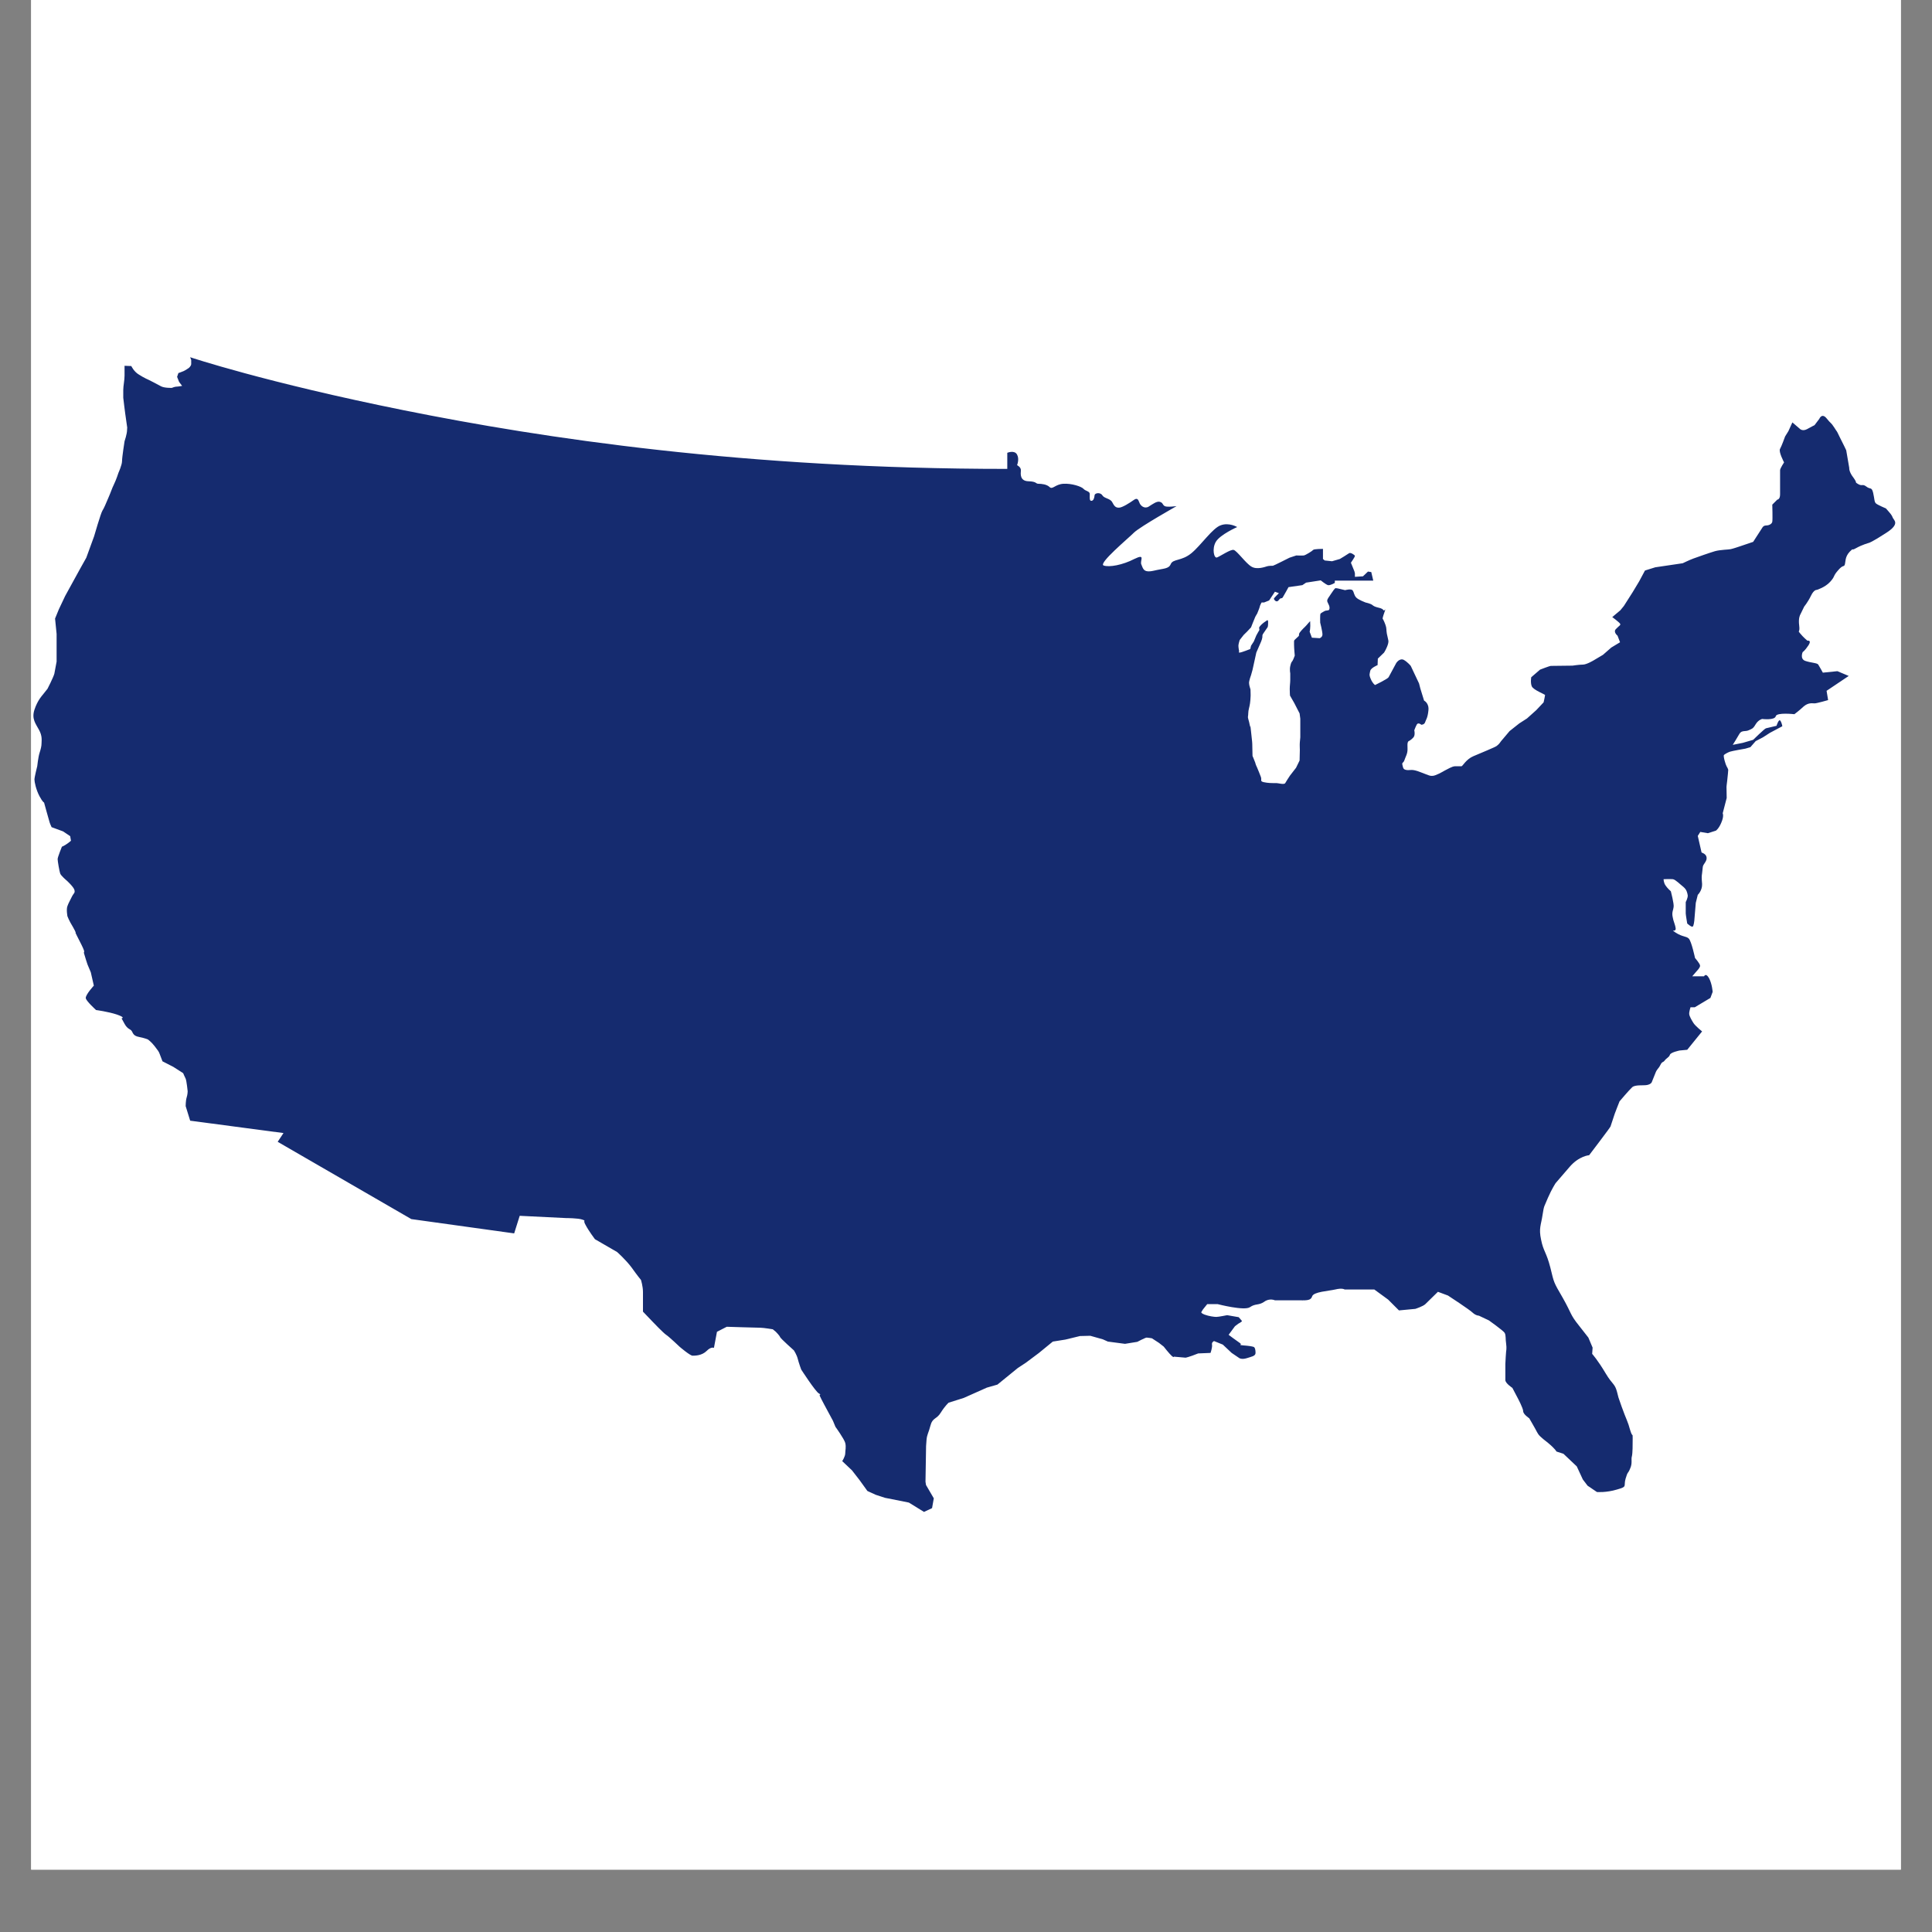 <svg xmlns="http://www.w3.org/2000/svg" xmlns:xlink="http://www.w3.org/1999/xlink" width="40" zoomAndPan="magnify" viewBox="0 0 30 30" height="40" preserveAspectRatio="xMidYMid meet" version="1.0"><rect x="0" y="0" width="30" height="30" fill="#808080" stroke="none"/><defs><clipPath id="fbc9125719"><path d="M 0.484 0 L 29.516 0 L 29.516 29.031 L 0.484 29.031 Z M 0.484 0 " clip-rule="nonzero"/></clipPath><clipPath id="bb94606457"><path d="M 0.484 5.547 L 29.516 5.547 L 29.516 23.691 L 0.484 23.691 Z M 0.484 5.547 " clip-rule="nonzero"/></clipPath></defs><g clip-path="url(#fbc9125719)"><path fill="#ffffff" d="M 0.484 0 L 29.516 0 L 29.516 29.031 L 0.484 29.031 Z M 0.484 0 " fill-opacity="1" fill-rule="nonzero"/><path fill="#ffffff" d="M 0.484 0 L 29.516 0 L 29.516 29.031 L 0.484 29.031 Z M 0.484 0 " fill-opacity="1" fill-rule="nonzero"/></g><g clip-path="url(#bb94606457)"><path fill="#152b6f" d="M 2.953 5.547 C 2.953 5.547 4.121 5.938 6.273 6.371 C 8.43 6.805 11.574 7.281 15.641 7.281 L 15.641 7.031 C 15.641 7.031 15.754 6.984 15.793 7.059 C 15.832 7.129 15.793 7.223 15.793 7.223 C 15.793 7.223 15.859 7.254 15.852 7.309 C 15.848 7.359 15.836 7.469 15.969 7.473 C 16.102 7.477 16.078 7.512 16.125 7.512 C 16.172 7.512 16.254 7.52 16.297 7.562 C 16.344 7.609 16.383 7.52 16.512 7.512 C 16.641 7.504 16.793 7.555 16.824 7.59 C 16.859 7.629 16.922 7.625 16.922 7.672 C 16.922 7.719 16.914 7.777 16.945 7.777 C 16.98 7.777 16.992 7.734 16.996 7.695 C 16.996 7.652 17.086 7.641 17.117 7.691 C 17.148 7.742 17.238 7.738 17.27 7.797 C 17.301 7.855 17.32 7.883 17.371 7.883 C 17.422 7.887 17.547 7.805 17.602 7.766 C 17.656 7.727 17.672 7.75 17.691 7.801 C 17.707 7.852 17.77 7.906 17.836 7.867 C 17.898 7.828 17.965 7.777 18.012 7.793 C 18.062 7.809 18.047 7.836 18.086 7.859 C 18.121 7.879 18.27 7.859 18.27 7.859 C 18.27 7.859 17.715 8.172 17.613 8.266 C 17.516 8.363 17.051 8.75 17.137 8.781 C 17.223 8.812 17.434 8.773 17.613 8.68 C 17.797 8.59 17.695 8.707 17.723 8.766 C 17.75 8.824 17.75 8.898 17.91 8.863 C 18.074 8.824 18.148 8.836 18.18 8.758 C 18.215 8.676 18.348 8.715 18.5 8.59 C 18.652 8.465 18.828 8.199 18.957 8.156 C 19.086 8.109 19.211 8.184 19.211 8.184 C 19.211 8.184 18.945 8.301 18.879 8.414 C 18.816 8.523 18.852 8.676 18.898 8.656 C 18.949 8.637 19.109 8.527 19.156 8.539 C 19.207 8.551 19.344 8.746 19.43 8.797 C 19.516 8.852 19.648 8.801 19.676 8.793 C 19.703 8.785 19.754 8.785 19.766 8.785 C 19.777 8.785 20.023 8.66 20.023 8.66 L 20.129 8.625 C 20.129 8.625 20.219 8.629 20.246 8.625 C 20.273 8.621 20.379 8.555 20.391 8.539 C 20.402 8.523 20.543 8.523 20.543 8.523 L 20.543 8.68 L 20.57 8.703 L 20.684 8.715 L 20.805 8.68 C 20.805 8.68 20.93 8.605 20.949 8.59 C 20.969 8.574 21.039 8.617 21.039 8.633 C 21.039 8.648 20.977 8.738 20.977 8.738 L 21.031 8.871 L 21.039 8.902 L 21.039 8.957 L 21.164 8.949 L 21.242 8.875 L 21.293 8.883 L 21.324 9.016 L 20.727 9.016 L 20.727 9.051 C 20.727 9.051 20.656 9.094 20.621 9.086 C 20.59 9.078 20.508 9.012 20.508 9.012 L 20.281 9.047 L 20.223 9.086 L 20.008 9.117 C 20.008 9.117 19.938 9.246 19.918 9.277 C 19.895 9.305 19.891 9.27 19.855 9.32 C 19.82 9.367 19.781 9.309 19.781 9.297 C 19.781 9.285 19.859 9.211 19.859 9.211 L 19.797 9.188 L 19.707 9.324 L 19.629 9.355 L 19.59 9.355 C 19.59 9.355 19.562 9.406 19.562 9.418 C 19.562 9.43 19.52 9.531 19.52 9.531 C 19.52 9.531 19.512 9.539 19.492 9.578 C 19.473 9.621 19.426 9.742 19.426 9.742 L 19.363 9.809 L 19.312 9.859 L 19.25 9.938 C 19.25 9.938 19.23 10 19.23 10.027 C 19.23 10.059 19.242 10.117 19.242 10.117 C 19.242 10.117 19.223 10.133 19.25 10.133 C 19.277 10.133 19.414 10.078 19.414 10.078 L 19.426 10.027 L 19.469 9.961 L 19.508 9.867 L 19.547 9.797 C 19.547 9.797 19.551 9.805 19.555 9.777 C 19.559 9.75 19.539 9.762 19.562 9.727 C 19.586 9.695 19.629 9.664 19.629 9.664 L 19.68 9.629 C 19.68 9.629 19.695 9.629 19.691 9.676 C 19.691 9.723 19.684 9.738 19.684 9.738 C 19.684 9.738 19.648 9.789 19.625 9.824 C 19.602 9.859 19.602 9.855 19.602 9.895 C 19.598 9.934 19.566 10 19.566 10 L 19.508 10.133 L 19.449 10.402 L 19.426 10.484 C 19.426 10.484 19.395 10.566 19.395 10.605 C 19.395 10.645 19.418 10.699 19.418 10.711 C 19.418 10.723 19.418 10.668 19.418 10.723 C 19.418 10.773 19.422 10.785 19.418 10.832 C 19.414 10.875 19.418 10.867 19.41 10.922 C 19.402 10.98 19.383 11.027 19.383 11.074 C 19.383 11.125 19.371 11.125 19.383 11.164 C 19.395 11.203 19.398 11.219 19.41 11.277 C 19.422 11.332 19.406 11.176 19.426 11.359 C 19.445 11.547 19.445 11.52 19.445 11.547 C 19.445 11.57 19.449 11.738 19.449 11.738 L 19.461 11.766 L 19.492 11.844 C 19.492 11.844 19.496 11.871 19.52 11.918 C 19.543 11.969 19.559 12.016 19.578 12.062 C 19.598 12.113 19.559 12.129 19.621 12.145 C 19.688 12.16 19.754 12.16 19.773 12.16 L 19.824 12.16 C 19.848 12.16 19.941 12.188 19.957 12.16 C 19.973 12.133 20.004 12.082 20.031 12.043 C 20.062 12.004 20.125 11.922 20.125 11.922 L 20.18 11.809 C 20.18 11.809 20.184 11.668 20.184 11.645 C 20.184 11.621 20.18 11.562 20.184 11.523 C 20.188 11.488 20.191 11.461 20.191 11.449 L 20.191 11.16 L 20.18 11.078 L 20.098 10.918 L 20.031 10.801 C 20.031 10.801 20.027 10.75 20.027 10.699 C 20.027 10.645 20.035 10.605 20.035 10.559 L 20.035 10.457 C 20.035 10.457 20.023 10.398 20.035 10.344 C 20.047 10.293 20.051 10.285 20.07 10.262 C 20.086 10.234 20.105 10.18 20.105 10.18 C 20.105 10.18 20.094 10.066 20.094 10.012 C 20.094 9.953 20.09 9.949 20.105 9.934 C 20.121 9.918 20.168 9.875 20.168 9.875 C 20.168 9.875 20.172 9.863 20.172 9.844 C 20.172 9.824 20.242 9.754 20.242 9.754 C 20.242 9.754 20.273 9.727 20.285 9.711 C 20.297 9.695 20.344 9.645 20.344 9.645 C 20.352 9.758 20.336 9.809 20.336 9.809 L 20.371 9.902 L 20.492 9.91 C 20.492 9.91 20.535 9.895 20.535 9.852 C 20.535 9.805 20.5 9.668 20.5 9.668 C 20.5 9.668 20.496 9.551 20.504 9.531 C 20.512 9.516 20.578 9.484 20.578 9.484 L 20.621 9.477 C 20.621 9.477 20.645 9.48 20.645 9.438 C 20.645 9.391 20.605 9.355 20.609 9.324 C 20.613 9.293 20.641 9.266 20.664 9.227 C 20.688 9.191 20.727 9.133 20.738 9.133 C 20.75 9.133 20.773 9.137 20.773 9.137 L 20.887 9.164 C 20.887 9.164 20.98 9.137 21.004 9.168 C 21.027 9.199 21.023 9.242 21.062 9.281 C 21.098 9.316 21.203 9.355 21.203 9.355 C 21.203 9.355 21.277 9.371 21.305 9.391 C 21.332 9.414 21.355 9.422 21.383 9.43 C 21.41 9.438 21.465 9.445 21.48 9.473 C 21.5 9.5 21.527 9.418 21.5 9.5 C 21.469 9.586 21.469 9.605 21.469 9.605 C 21.469 9.605 21.488 9.633 21.512 9.699 C 21.535 9.762 21.523 9.773 21.535 9.84 C 21.547 9.902 21.551 9.902 21.559 9.949 C 21.566 10 21.512 10.098 21.512 10.098 L 21.492 10.133 L 21.395 10.227 L 21.391 10.328 C 21.391 10.328 21.285 10.371 21.277 10.418 C 21.27 10.461 21.254 10.473 21.285 10.543 C 21.316 10.617 21.352 10.637 21.352 10.637 C 21.352 10.637 21.547 10.543 21.562 10.516 C 21.578 10.488 21.68 10.297 21.68 10.297 C 21.68 10.297 21.73 10.215 21.797 10.246 C 21.859 10.281 21.906 10.34 21.906 10.34 L 22.035 10.613 L 22.055 10.691 L 22.113 10.879 C 22.113 10.879 22.195 10.918 22.18 11.035 C 22.168 11.152 22.141 11.176 22.129 11.215 C 22.117 11.254 22.07 11.254 22.07 11.254 C 22.07 11.254 22.023 11.211 22 11.25 C 21.977 11.293 21.961 11.34 21.961 11.34 C 21.961 11.34 21.973 11.383 21.961 11.426 C 21.949 11.465 21.883 11.504 21.883 11.504 C 21.883 11.504 21.855 11.504 21.855 11.566 C 21.855 11.625 21.859 11.641 21.852 11.68 C 21.844 11.723 21.828 11.746 21.809 11.801 C 21.789 11.859 21.766 11.832 21.777 11.879 C 21.789 11.922 21.785 11.949 21.844 11.957 C 21.902 11.965 21.918 11.934 22.062 11.992 C 22.207 12.047 22.203 12.051 22.25 12.047 C 22.297 12.043 22.395 11.988 22.434 11.965 C 22.477 11.945 22.547 11.898 22.598 11.898 L 22.695 11.898 C 22.711 11.898 22.766 11.789 22.879 11.742 C 22.996 11.691 23.219 11.602 23.242 11.582 C 23.266 11.562 23.273 11.559 23.309 11.508 C 23.348 11.461 23.441 11.352 23.441 11.352 L 23.59 11.234 L 23.711 11.156 L 23.855 11.027 L 23.969 10.906 C 23.969 10.906 23.992 10.805 23.992 10.793 C 23.992 10.781 23.809 10.715 23.785 10.656 C 23.762 10.602 23.777 10.516 23.777 10.516 L 23.914 10.398 C 23.914 10.398 24.062 10.34 24.082 10.34 C 24.102 10.34 24.418 10.336 24.418 10.336 C 24.418 10.336 24.523 10.32 24.578 10.32 C 24.637 10.32 24.746 10.254 24.746 10.254 L 24.891 10.168 L 25.02 10.055 L 25.156 9.973 L 25.117 9.871 C 25.117 9.871 25.043 9.812 25.094 9.766 C 25.141 9.715 25.172 9.707 25.156 9.684 C 25.141 9.66 25.035 9.582 25.035 9.582 L 25.16 9.477 L 25.215 9.41 L 25.352 9.195 L 25.453 9.027 L 25.543 8.859 L 25.703 8.809 L 26.129 8.746 C 26.129 8.746 26.234 8.695 26.297 8.672 C 26.363 8.648 26.539 8.586 26.629 8.559 C 26.715 8.535 26.844 8.535 26.875 8.527 C 26.91 8.52 27.004 8.488 27.004 8.488 L 27.223 8.414 L 27.367 8.191 C 27.367 8.191 27.383 8.16 27.422 8.16 C 27.461 8.16 27.512 8.141 27.52 8.102 C 27.527 8.062 27.52 7.836 27.52 7.836 L 27.598 7.758 C 27.598 7.758 27.641 7.758 27.641 7.676 L 27.641 7.301 C 27.641 7.273 27.703 7.18 27.703 7.18 C 27.703 7.18 27.613 7.012 27.641 6.969 C 27.664 6.93 27.719 6.777 27.719 6.777 C 27.719 6.777 27.75 6.727 27.77 6.695 C 27.785 6.664 27.832 6.559 27.832 6.559 L 27.945 6.656 C 27.945 6.656 27.984 6.703 28.059 6.664 C 28.129 6.625 28.176 6.602 28.176 6.602 L 28.25 6.504 C 28.25 6.504 28.289 6.406 28.363 6.496 C 28.434 6.586 28.426 6.551 28.484 6.641 C 28.539 6.73 28.508 6.664 28.562 6.777 C 28.621 6.891 28.668 6.992 28.668 6.992 L 28.715 7.266 C 28.715 7.266 28.707 7.324 28.781 7.418 C 28.852 7.516 28.789 7.477 28.852 7.516 C 28.918 7.555 28.918 7.508 28.98 7.555 C 29.043 7.605 29.062 7.555 29.086 7.652 C 29.109 7.75 29.102 7.797 29.133 7.82 C 29.164 7.844 29.285 7.895 29.285 7.895 C 29.359 7.98 29.375 7.996 29.391 8.039 C 29.406 8.078 29.512 8.133 29.285 8.277 C 29.062 8.422 29.02 8.43 29.02 8.43 C 29.02 8.43 28.918 8.457 28.82 8.512 C 28.723 8.566 28.805 8.488 28.723 8.566 C 28.645 8.648 28.66 8.727 28.645 8.77 C 28.629 8.809 28.621 8.762 28.539 8.859 C 28.457 8.953 28.5 8.945 28.418 9.035 C 28.34 9.121 28.211 9.16 28.211 9.16 C 28.211 9.16 28.168 9.152 28.121 9.25 C 28.074 9.348 28.016 9.418 28.016 9.418 L 27.953 9.547 C 27.953 9.547 27.922 9.598 27.938 9.715 C 27.953 9.836 27.906 9.781 27.953 9.836 C 28 9.895 28.066 9.949 28.066 9.949 C 28.066 9.949 28.137 9.934 28.082 10.02 C 28.023 10.109 27.992 10.125 27.992 10.125 C 27.992 10.125 27.945 10.23 28.031 10.262 C 28.121 10.293 28.219 10.293 28.234 10.32 C 28.25 10.344 28.305 10.445 28.305 10.445 L 28.531 10.422 L 28.707 10.496 L 28.363 10.727 L 28.387 10.871 C 28.387 10.871 28.211 10.922 28.176 10.922 C 28.145 10.922 28.082 10.906 28.008 10.969 C 27.938 11.035 27.863 11.09 27.863 11.09 C 27.863 11.09 27.59 11.059 27.574 11.121 C 27.559 11.188 27.363 11.164 27.363 11.164 C 27.363 11.164 27.305 11.176 27.262 11.246 C 27.219 11.32 27.203 11.316 27.152 11.34 C 27.105 11.363 27.047 11.336 27.012 11.391 C 26.98 11.449 26.906 11.566 26.906 11.566 L 27.062 11.535 L 27.223 11.488 C 27.223 11.488 27.402 11.312 27.422 11.309 C 27.441 11.305 27.586 11.27 27.586 11.27 C 27.586 11.27 27.621 11.156 27.645 11.191 C 27.668 11.223 27.676 11.277 27.676 11.277 L 27.484 11.379 L 27.375 11.449 L 27.262 11.508 L 27.18 11.602 L 27.102 11.625 C 27.102 11.625 26.898 11.66 26.863 11.672 C 26.828 11.684 26.781 11.711 26.77 11.723 C 26.754 11.738 26.797 11.879 26.812 11.902 C 26.828 11.926 26.836 11.953 26.836 11.953 C 26.836 11.953 26.828 12.066 26.82 12.121 C 26.812 12.18 26.809 12.219 26.809 12.219 L 26.812 12.391 L 26.75 12.629 C 26.75 12.629 26.773 12.668 26.73 12.77 C 26.691 12.867 26.645 12.898 26.645 12.898 L 26.52 12.938 L 26.402 12.918 L 26.363 12.98 L 26.422 13.238 C 26.422 13.238 26.496 13.258 26.5 13.316 C 26.508 13.375 26.445 13.418 26.441 13.461 C 26.438 13.488 26.434 13.52 26.43 13.559 C 26.422 13.613 26.422 13.625 26.43 13.727 C 26.434 13.828 26.363 13.895 26.363 13.895 L 26.332 14.02 L 26.309 14.297 C 26.309 14.297 26.301 14.375 26.285 14.387 C 26.266 14.402 26.199 14.34 26.199 14.34 C 26.199 14.34 26.176 14.203 26.176 14.184 L 26.176 14.008 C 26.176 14.008 26.211 13.941 26.207 13.902 C 26.199 13.859 26.191 13.816 26.141 13.773 C 26.086 13.73 26.02 13.66 25.977 13.652 C 25.934 13.648 25.832 13.652 25.832 13.652 C 25.832 13.652 25.832 13.707 25.863 13.75 C 25.891 13.793 25.945 13.84 25.945 13.84 C 25.945 13.84 25.996 14.035 25.988 14.082 C 25.984 14.129 25.957 14.164 25.973 14.238 C 25.984 14.309 26.012 14.352 26.02 14.418 C 26.023 14.484 25.922 14.418 26.023 14.484 C 26.129 14.551 26.184 14.535 26.223 14.574 C 26.266 14.617 26.32 14.875 26.32 14.875 C 26.32 14.875 26.395 14.961 26.398 14.992 C 26.406 15.02 26.344 15.082 26.344 15.082 L 26.277 15.16 L 26.461 15.16 C 26.461 15.16 26.488 15.098 26.539 15.191 C 26.586 15.281 26.594 15.402 26.594 15.402 L 26.559 15.496 L 26.316 15.641 L 26.25 15.641 C 26.25 15.641 26.227 15.711 26.23 15.746 C 26.234 15.785 26.27 15.844 26.297 15.887 C 26.328 15.934 26.43 16.016 26.43 16.016 L 26.199 16.301 L 26.082 16.312 C 26.082 16.312 25.941 16.34 25.93 16.379 C 25.918 16.418 25.875 16.43 25.848 16.469 C 25.82 16.504 25.812 16.477 25.781 16.539 C 25.75 16.602 25.73 16.594 25.703 16.668 C 25.676 16.738 25.648 16.805 25.648 16.805 C 25.648 16.805 25.637 16.836 25.574 16.848 C 25.516 16.859 25.391 16.84 25.344 16.883 C 25.293 16.93 25.148 17.102 25.148 17.102 C 25.133 17.137 25.074 17.293 25.074 17.293 C 25.074 17.293 25.012 17.477 25.008 17.492 C 25.004 17.508 24.676 17.938 24.676 17.938 C 24.676 17.938 24.52 17.949 24.375 18.117 C 24.23 18.285 24.156 18.371 24.156 18.371 C 24.156 18.371 24.098 18.457 24.035 18.602 C 23.977 18.746 23.977 18.707 23.953 18.863 C 23.93 19.023 23.891 19.07 23.93 19.25 C 23.965 19.43 24.012 19.441 24.074 19.684 C 24.133 19.926 24.121 19.902 24.266 20.152 C 24.41 20.406 24.375 20.406 24.52 20.586 L 24.664 20.77 L 24.73 20.926 L 24.723 21.023 C 24.723 21.023 24.809 21.117 24.934 21.328 C 25.039 21.504 25.074 21.48 25.109 21.613 C 25.145 21.746 25.109 21.637 25.18 21.84 C 25.254 22.047 25.277 22.07 25.312 22.203 C 25.352 22.336 25.352 22.238 25.352 22.336 C 25.352 22.43 25.352 22.562 25.34 22.613 C 25.324 22.66 25.352 22.719 25.312 22.805 C 25.277 22.891 25.277 22.84 25.242 22.961 C 25.207 23.082 25.277 23.082 25.109 23.129 C 24.941 23.18 24.797 23.168 24.797 23.168 L 24.652 23.07 L 24.578 22.973 L 24.484 22.77 L 24.277 22.574 L 24.168 22.539 C 24.168 22.539 24.156 22.504 24.039 22.406 C 23.918 22.312 23.891 22.285 23.867 22.238 C 23.844 22.191 23.746 22.023 23.746 22.023 C 23.746 22.023 23.652 21.961 23.652 21.914 C 23.652 21.867 23.566 21.707 23.566 21.707 L 23.484 21.551 C 23.484 21.551 23.375 21.48 23.375 21.43 L 23.375 21.18 C 23.375 21.141 23.387 20.984 23.387 20.984 C 23.387 20.984 23.398 20.938 23.387 20.863 C 23.375 20.793 23.387 20.734 23.363 20.695 C 23.34 20.66 23.121 20.504 23.121 20.504 L 22.965 20.43 C 22.965 20.43 22.918 20.43 22.867 20.383 C 22.82 20.336 22.484 20.117 22.484 20.117 L 22.328 20.059 C 22.328 20.059 22.168 20.215 22.133 20.25 C 22.098 20.285 21.977 20.324 21.977 20.324 L 21.723 20.348 L 21.555 20.18 L 21.34 20.023 L 20.879 20.023 C 20.879 20.023 20.844 19.996 20.734 20.023 C 20.629 20.047 20.398 20.059 20.375 20.129 C 20.352 20.203 20.277 20.191 20.133 20.191 L 19.797 20.191 C 19.797 20.191 19.711 20.152 19.629 20.215 C 19.543 20.273 19.496 20.238 19.41 20.297 C 19.324 20.359 18.906 20.25 18.906 20.25 L 18.746 20.25 L 18.68 20.332 L 18.656 20.371 C 18.656 20.371 18.637 20.387 18.707 20.414 C 18.773 20.438 18.852 20.449 18.887 20.449 C 18.922 20.449 19.055 20.422 19.055 20.422 L 19.234 20.453 C 19.234 20.453 19.281 20.504 19.285 20.512 C 19.289 20.523 19.227 20.555 19.227 20.555 L 19.176 20.594 L 19.078 20.727 C 19.078 20.727 19.207 20.824 19.254 20.855 C 19.301 20.891 19.207 20.879 19.301 20.891 C 19.398 20.898 19.438 20.906 19.465 20.914 C 19.488 20.922 19.496 20.961 19.496 21.008 C 19.496 21.059 19.43 21.066 19.359 21.09 C 19.285 21.113 19.246 21.09 19.246 21.09 L 19.125 21.008 L 18.988 20.879 L 18.852 20.824 C 18.852 20.824 18.812 20.84 18.82 20.879 C 18.828 20.922 18.797 21.008 18.797 21.008 L 18.605 21.016 C 18.461 21.074 18.41 21.082 18.41 21.082 L 18.227 21.066 C 18.227 21.066 18.23 21.086 18.195 21.055 C 18.156 21.02 18.07 20.91 18.07 20.91 L 17.996 20.852 L 17.887 20.781 C 17.887 20.781 17.824 20.77 17.805 20.77 C 17.785 20.77 17.66 20.836 17.66 20.836 L 17.469 20.867 L 17.203 20.832 L 17.125 20.797 L 16.93 20.742 L 16.77 20.746 L 16.543 20.801 L 16.348 20.832 L 16.238 20.922 L 16.133 21.008 L 15.93 21.16 L 15.805 21.242 L 15.488 21.5 L 15.324 21.547 L 14.965 21.707 L 14.73 21.781 C 14.73 21.781 14.676 21.828 14.609 21.934 C 14.547 22.039 14.48 22.012 14.449 22.133 C 14.418 22.254 14.395 22.27 14.387 22.359 C 14.379 22.449 14.379 22.473 14.379 22.52 C 14.379 22.566 14.371 23.008 14.371 23.008 L 14.379 23.059 L 14.5 23.266 L 14.473 23.418 L 14.348 23.477 L 14.113 23.332 L 13.742 23.258 L 13.598 23.211 L 13.469 23.152 L 13.348 22.984 L 13.23 22.832 L 13.078 22.688 C 13.078 22.688 13.125 22.617 13.125 22.566 C 13.125 22.52 13.141 22.473 13.125 22.406 C 13.109 22.344 12.973 22.156 12.973 22.156 L 12.934 22.062 L 12.852 21.91 C 12.852 21.91 12.746 21.715 12.73 21.676 C 12.715 21.637 12.77 21.668 12.715 21.637 C 12.66 21.605 12.441 21.266 12.441 21.266 C 12.441 21.266 12.402 21.16 12.387 21.098 C 12.371 21.035 12.328 20.969 12.328 20.969 C 12.328 20.969 12.121 20.785 12.113 20.762 C 12.105 20.738 12.047 20.68 12.047 20.68 L 12 20.641 C 12 20.641 11.855 20.617 11.809 20.617 C 11.758 20.617 11.285 20.602 11.285 20.602 L 11.133 20.68 L 11.086 20.93 C 11.086 20.93 11.043 20.906 10.973 20.977 C 10.898 21.051 10.793 21.051 10.754 21.051 C 10.715 21.051 10.555 20.914 10.555 20.914 C 10.555 20.914 10.387 20.754 10.344 20.727 C 10.305 20.703 10.137 20.527 10.137 20.527 L 9.984 20.367 L 9.984 20.062 C 9.984 19.973 9.953 19.875 9.953 19.875 C 9.953 19.875 9.895 19.805 9.809 19.684 C 9.719 19.562 9.582 19.441 9.582 19.441 L 9.238 19.242 C 9.238 19.242 9.141 19.113 9.094 19.023 C 9.043 18.938 9.109 18.961 9.043 18.938 C 8.98 18.914 8.785 18.914 8.785 18.914 L 8.07 18.879 L 7.984 19.152 L 6.387 18.93 L 4.312 17.73 L 4.402 17.594 L 2.953 17.402 L 2.883 17.176 C 2.883 17.176 2.883 17.09 2.898 17.043 C 2.914 16.992 2.914 16.945 2.914 16.945 C 2.914 16.945 2.898 16.785 2.883 16.75 C 2.867 16.719 2.844 16.664 2.844 16.664 L 2.691 16.566 L 2.523 16.48 C 2.523 16.48 2.496 16.406 2.48 16.367 C 2.465 16.324 2.449 16.309 2.402 16.246 C 2.352 16.18 2.297 16.141 2.297 16.141 C 2.297 16.141 2.242 16.117 2.16 16.102 C 2.078 16.086 2.07 16.055 2.047 16.012 C 2.023 15.973 1.984 15.988 1.934 15.898 L 1.887 15.812 C 1.887 15.812 1.961 15.805 1.816 15.754 C 1.672 15.707 1.492 15.684 1.492 15.684 C 1.492 15.684 1.34 15.547 1.332 15.5 C 1.324 15.449 1.457 15.305 1.457 15.305 L 1.41 15.098 L 1.359 14.977 C 1.359 14.977 1.316 14.848 1.305 14.805 C 1.293 14.762 1.336 14.816 1.266 14.672 C 1.191 14.527 1.172 14.484 1.172 14.484 C 1.172 14.484 1.191 14.496 1.133 14.395 C 1.07 14.293 1.047 14.227 1.047 14.227 C 1.047 14.227 1.027 14.121 1.047 14.07 C 1.066 14.016 1.082 13.996 1.113 13.93 C 1.145 13.863 1.168 13.871 1.156 13.82 C 1.145 13.773 1.039 13.676 1.039 13.676 C 1.039 13.676 0.945 13.598 0.934 13.562 C 0.922 13.527 0.895 13.371 0.895 13.34 C 0.895 13.309 0.961 13.148 0.961 13.148 C 1.035 13.117 1.102 13.055 1.102 13.055 L 1.09 12.984 L 0.98 12.91 L 0.801 12.844 C 0.801 12.844 0.77 12.777 0.766 12.754 C 0.758 12.73 0.684 12.461 0.684 12.461 C 0.684 12.461 0.668 12.465 0.613 12.363 C 0.559 12.262 0.535 12.141 0.535 12.105 C 0.535 12.066 0.578 11.898 0.578 11.898 C 0.578 11.898 0.594 11.754 0.613 11.695 C 0.633 11.633 0.645 11.586 0.645 11.543 C 0.645 11.5 0.66 11.43 0.605 11.332 C 0.555 11.238 0.488 11.164 0.535 11.02 C 0.582 10.875 0.66 10.793 0.66 10.793 L 0.738 10.695 C 0.738 10.695 0.828 10.52 0.844 10.461 C 0.855 10.398 0.879 10.273 0.879 10.273 L 0.879 9.844 L 0.855 9.605 L 0.914 9.461 L 1.012 9.254 L 1.246 8.828 L 1.34 8.66 L 1.461 8.328 C 1.461 8.328 1.566 7.965 1.59 7.93 C 1.613 7.895 1.645 7.82 1.684 7.727 C 1.727 7.629 1.734 7.594 1.77 7.52 C 1.805 7.449 1.84 7.34 1.84 7.34 C 1.84 7.34 1.895 7.219 1.895 7.16 C 1.895 7.098 1.934 6.852 1.934 6.852 C 1.934 6.852 1.973 6.738 1.973 6.676 C 1.973 6.617 1.984 6.688 1.961 6.539 C 1.938 6.387 1.914 6.176 1.914 6.176 L 1.914 6.055 C 1.914 5.992 1.934 5.906 1.934 5.832 L 1.934 5.68 L 2.039 5.684 C 2.039 5.684 2.078 5.77 2.156 5.816 C 2.234 5.867 2.316 5.902 2.316 5.902 C 2.316 5.902 2.449 5.969 2.496 5.996 C 2.547 6.027 2.668 6.023 2.668 6.023 C 2.668 6.023 2.715 6.004 2.738 6.004 C 2.762 6.004 2.828 5.992 2.828 5.992 L 2.781 5.93 L 2.75 5.852 L 2.77 5.793 C 2.77 5.793 2.828 5.773 2.852 5.762 C 2.879 5.75 2.93 5.715 2.93 5.715 C 2.93 5.715 2.969 5.684 2.969 5.652 L 2.969 5.59 Z M 2.953 5.547 " fill-opacity="1" fill-rule="nonzero"/></g></svg>